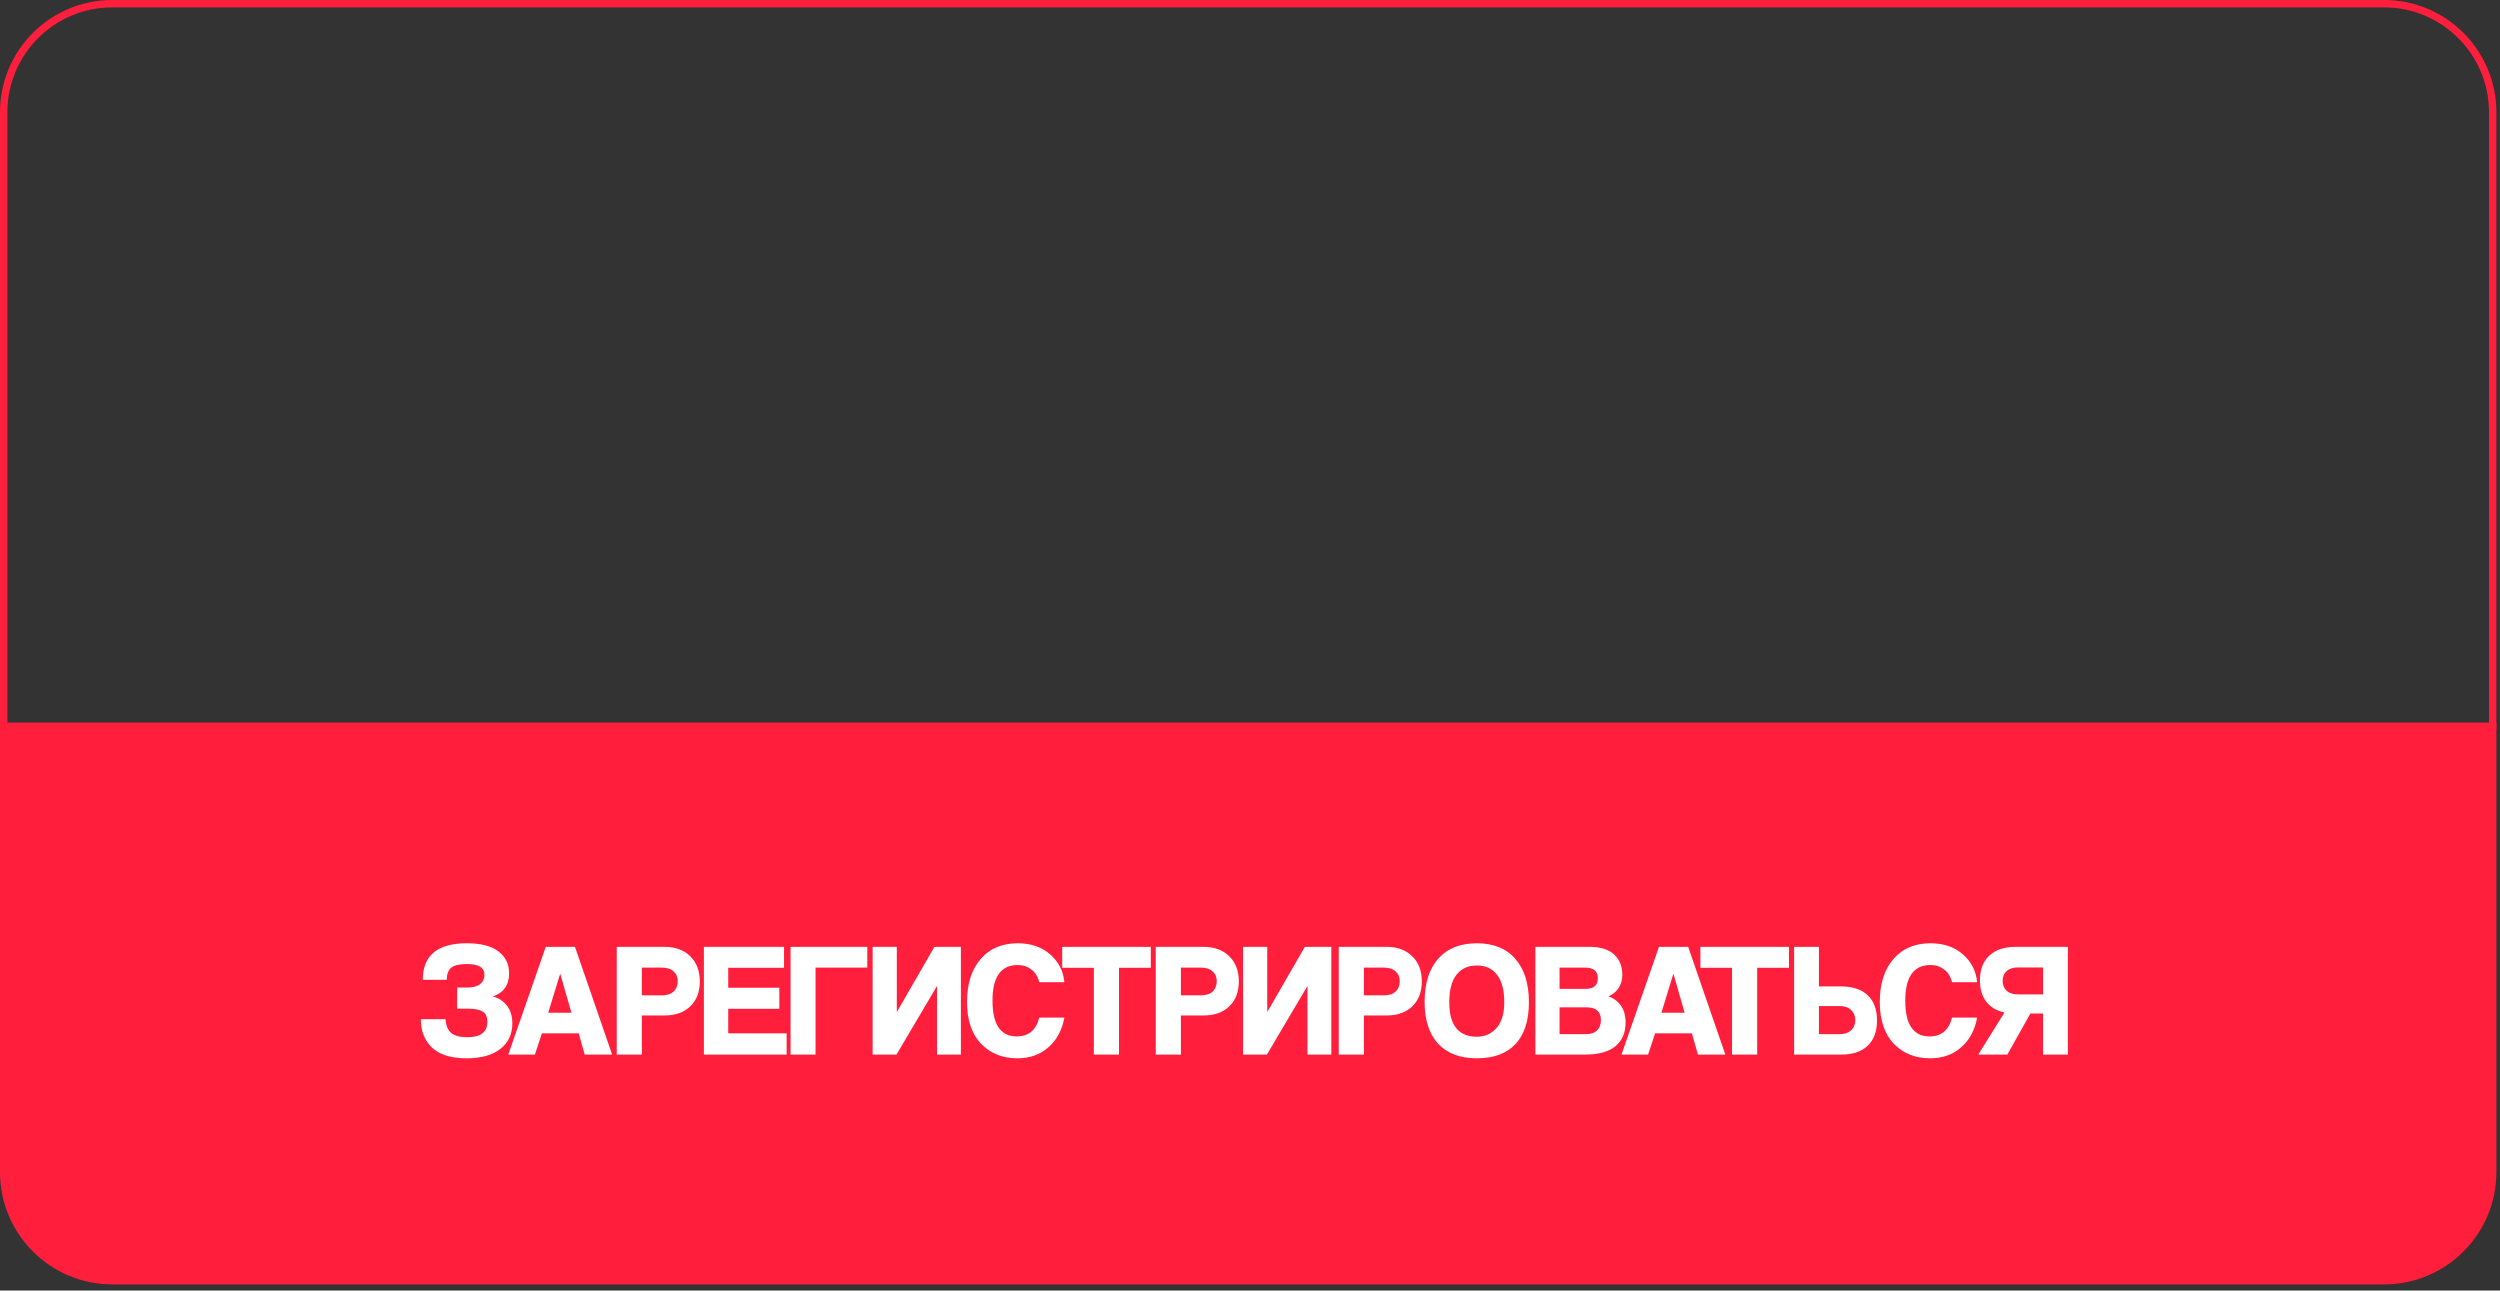 <?xml version="1.0" encoding="UTF-8"?> <svg xmlns="http://www.w3.org/2000/svg" width="339" height="175" viewBox="0 0 339 175" fill="none"><rect x="0" y="0" width="339" height="175" fill="#333333" stroke="none"/> <path d="M0.5 98.5H338.01V15.233C338.01 7.096 331.414 0.5 323.277 0.5H15.233C7.096 0.5 0.5 7.096 0.5 15.233V98.5Z" stroke="#FF1F3C"></path> <path d="M0 98H338.511V158.932C338.511 167.345 331.691 174.165 323.278 174.165H15.233C6.82 174.165 0 167.345 0 158.932V98Z" fill="#FF1F3C"></path> <path d="M63.424 136.774H61.994V133.914H63.314C64.121 133.914 64.715 133.76 65.096 133.452C65.492 133.129 65.69 132.704 65.69 132.176C65.69 131.692 65.499 131.333 65.118 131.098C64.751 130.849 64.135 130.724 63.27 130.724C62.302 130.724 61.613 130.885 61.202 131.208C60.791 131.531 60.586 132.081 60.586 132.858H57.33C57.33 129.558 59.317 127.908 63.292 127.908C65.199 127.908 66.629 128.275 67.582 129.008C68.55 129.741 69.034 130.724 69.034 131.956C69.034 133.569 68.293 134.625 66.812 135.124C67.604 135.315 68.242 135.725 68.726 136.356C69.225 136.972 69.474 137.779 69.474 138.776C69.474 140.243 68.924 141.401 67.824 142.252C66.739 143.088 65.221 143.506 63.27 143.506C61.158 143.506 59.596 143.022 58.584 142.054C57.572 141.086 57.066 139.803 57.066 138.204H60.41C60.469 139.04 60.718 139.656 61.158 140.052C61.613 140.448 62.346 140.646 63.358 140.646C65.177 140.646 66.086 139.957 66.086 138.578C66.086 137.889 65.873 137.419 65.448 137.17C65.023 136.906 64.348 136.774 63.424 136.774ZM77.483 137.324L75.965 132.022L74.337 137.324H77.483ZM83.005 143H79.287L78.473 140.118H73.479L72.533 143H68.925L74.007 128.392H77.967L83.005 143ZM87.041 134.97H89.725C90.429 134.97 90.964 134.801 91.331 134.464C91.712 134.112 91.903 133.643 91.903 133.056C91.903 132.499 91.712 132.051 91.331 131.714C90.964 131.377 90.429 131.208 89.725 131.208H87.041V134.97ZM87.041 143H83.631V128.392H90.099C91.566 128.392 92.732 128.817 93.597 129.668C94.462 130.519 94.895 131.655 94.895 133.078C94.895 134.501 94.462 135.63 93.597 136.466C92.746 137.287 91.58 137.698 90.099 137.698H87.041V143ZM106.667 143H95.447V128.392H106.315V131.23H98.747V133.936H105.677V136.796H98.747V140.118H106.667V143ZM107.199 128.392H117.605V131.208H110.587V143H107.199V128.392ZM121.563 143H118.329V128.392H121.607V137.236L126.711 128.392H130.297V143H127.063V133.694L121.563 143ZM140.919 137.984H144.329C144.021 139.671 143.302 141.013 142.173 142.01C141.043 143.007 139.635 143.506 137.949 143.506C135.939 143.506 134.297 142.846 133.021 141.526C131.759 140.191 131.129 138.307 131.129 135.872C131.129 133.408 131.745 131.465 132.977 130.042C134.209 128.619 135.881 127.908 137.993 127.908C139.782 127.908 141.249 128.407 142.393 129.404C143.537 130.401 144.182 131.663 144.329 133.188H140.919C140.743 132.44 140.391 131.868 139.863 131.472C139.335 131.061 138.719 130.856 138.015 130.856C135.727 130.856 134.583 132.462 134.583 135.674C134.583 138.915 135.675 140.536 137.861 140.536C139.489 140.536 140.508 139.685 140.919 137.984ZM151.735 143H148.325V131.23H144.035V128.392H156.047V131.23H151.735V143ZM160.131 134.97H162.815C163.519 134.97 164.054 134.801 164.421 134.464C164.802 134.112 164.993 133.643 164.993 133.056C164.993 132.499 164.802 132.051 164.421 131.714C164.054 131.377 163.519 131.208 162.815 131.208H160.131V134.97ZM160.131 143H156.721V128.392H163.189C164.656 128.392 165.822 128.817 166.687 129.668C167.552 130.519 167.985 131.655 167.985 133.078C167.985 134.501 167.552 135.63 166.687 136.466C165.836 137.287 164.67 137.698 163.189 137.698H160.131V143ZM171.793 143H168.559V128.392H171.837V137.236L176.941 128.392H180.527V143H177.293V133.694L171.793 143ZM184.945 134.97H187.629C188.333 134.97 188.869 134.801 189.235 134.464C189.617 134.112 189.807 133.643 189.807 133.056C189.807 132.499 189.617 132.051 189.235 131.714C188.869 131.377 188.333 131.208 187.629 131.208H184.945V134.97ZM184.945 143H181.535V128.392H188.003C189.47 128.392 190.636 128.817 191.501 129.668C192.367 130.519 192.799 131.655 192.799 133.078C192.799 134.501 192.367 135.63 191.501 136.466C190.651 137.287 189.485 137.698 188.003 137.698H184.945V143ZM200.26 140.58C201.33 140.58 202.218 140.191 202.922 139.414C203.626 138.622 203.978 137.449 203.978 135.894C203.978 134.266 203.655 133.034 203.01 132.198C202.379 131.347 201.462 130.922 200.26 130.922C199.057 130.922 198.133 131.347 197.488 132.198C196.842 133.034 196.52 134.266 196.52 135.894C196.52 139.018 197.766 140.58 200.26 140.58ZM200.26 143.506C197.986 143.506 196.234 142.846 195.002 141.526C193.784 140.191 193.176 138.292 193.176 135.828C193.176 133.335 193.792 131.391 195.024 129.998C196.256 128.605 198.001 127.908 200.26 127.908C202.518 127.908 204.256 128.612 205.474 130.02C206.706 131.413 207.322 133.371 207.322 135.894C207.322 138.387 206.713 140.279 205.496 141.57C204.293 142.861 202.548 143.506 200.26 143.506ZM215.149 136.598H211.475V140.228H215.127C215.743 140.228 216.22 140.059 216.557 139.722C216.909 139.385 217.085 138.923 217.085 138.336C217.085 137.177 216.44 136.598 215.149 136.598ZM214.929 131.208H211.475V134.09H215.017C216.117 134.09 216.667 133.606 216.667 132.638C216.667 131.685 216.088 131.208 214.929 131.208ZM214.907 143H208.197V128.392H215.523C217.019 128.392 218.134 128.737 218.867 129.426C219.615 130.101 219.989 131.032 219.989 132.22C219.989 132.88 219.813 133.474 219.461 134.002C219.109 134.515 218.655 134.882 218.097 135.102C218.787 135.337 219.344 135.747 219.769 136.334C220.209 136.921 220.429 137.698 220.429 138.666C220.429 140.03 219.975 141.093 219.065 141.856C218.156 142.619 216.77 143 214.907 143ZM228.433 137.324L226.915 132.022L225.287 137.324H228.433ZM233.955 143H230.237L229.423 140.118H224.429L223.483 143H219.875L224.957 128.392H228.917L233.955 143ZM238.274 143H234.864V131.23H230.574V128.392H242.586V131.23H238.274V143ZM249.486 136.422H246.648V140.228H249.486C250.117 140.228 250.623 140.059 251.004 139.722C251.385 139.37 251.576 138.908 251.576 138.336C251.576 137.764 251.385 137.302 251.004 136.95C250.637 136.598 250.131 136.422 249.486 136.422ZM246.648 133.76H249.706C251.217 133.76 252.397 134.156 253.248 134.948C254.099 135.74 254.524 136.884 254.524 138.38C254.524 139.861 254.099 141.005 253.248 141.812C252.397 142.604 251.217 143 249.706 143H243.282V128.392H246.648V133.76ZM264.69 137.984H268.1C267.792 139.671 267.074 141.013 265.944 142.01C264.815 143.007 263.407 143.506 261.72 143.506C259.711 143.506 258.068 142.846 256.792 141.526C255.531 140.191 254.9 138.307 254.9 135.872C254.9 133.408 255.516 131.465 256.748 130.042C257.98 128.619 259.652 127.908 261.764 127.908C263.554 127.908 265.02 128.407 266.164 129.404C267.308 130.401 267.954 131.663 268.1 133.188H264.69C264.514 132.44 264.162 131.868 263.634 131.472C263.106 131.061 262.49 130.856 261.786 130.856C259.498 130.856 258.354 132.462 258.354 135.674C258.354 138.915 259.447 140.536 261.632 140.536C263.26 140.536 264.28 139.685 264.69 137.984ZM277.036 137.434H275.32L272.196 143H268.258L271.8 137.302C270.744 137.067 269.923 136.576 269.336 135.828C268.764 135.08 268.478 134.112 268.478 132.924C268.478 131.472 268.904 130.357 269.754 129.58C270.605 128.788 271.786 128.392 273.296 128.392H280.402V143H277.036V137.434ZM273.626 134.838H277.036V131.186H273.626C272.981 131.186 272.475 131.347 272.108 131.67C271.742 131.993 271.558 132.433 271.558 132.99C271.558 133.562 271.742 134.017 272.108 134.354C272.475 134.677 272.981 134.838 273.626 134.838Z" fill="white"></path> </svg> 